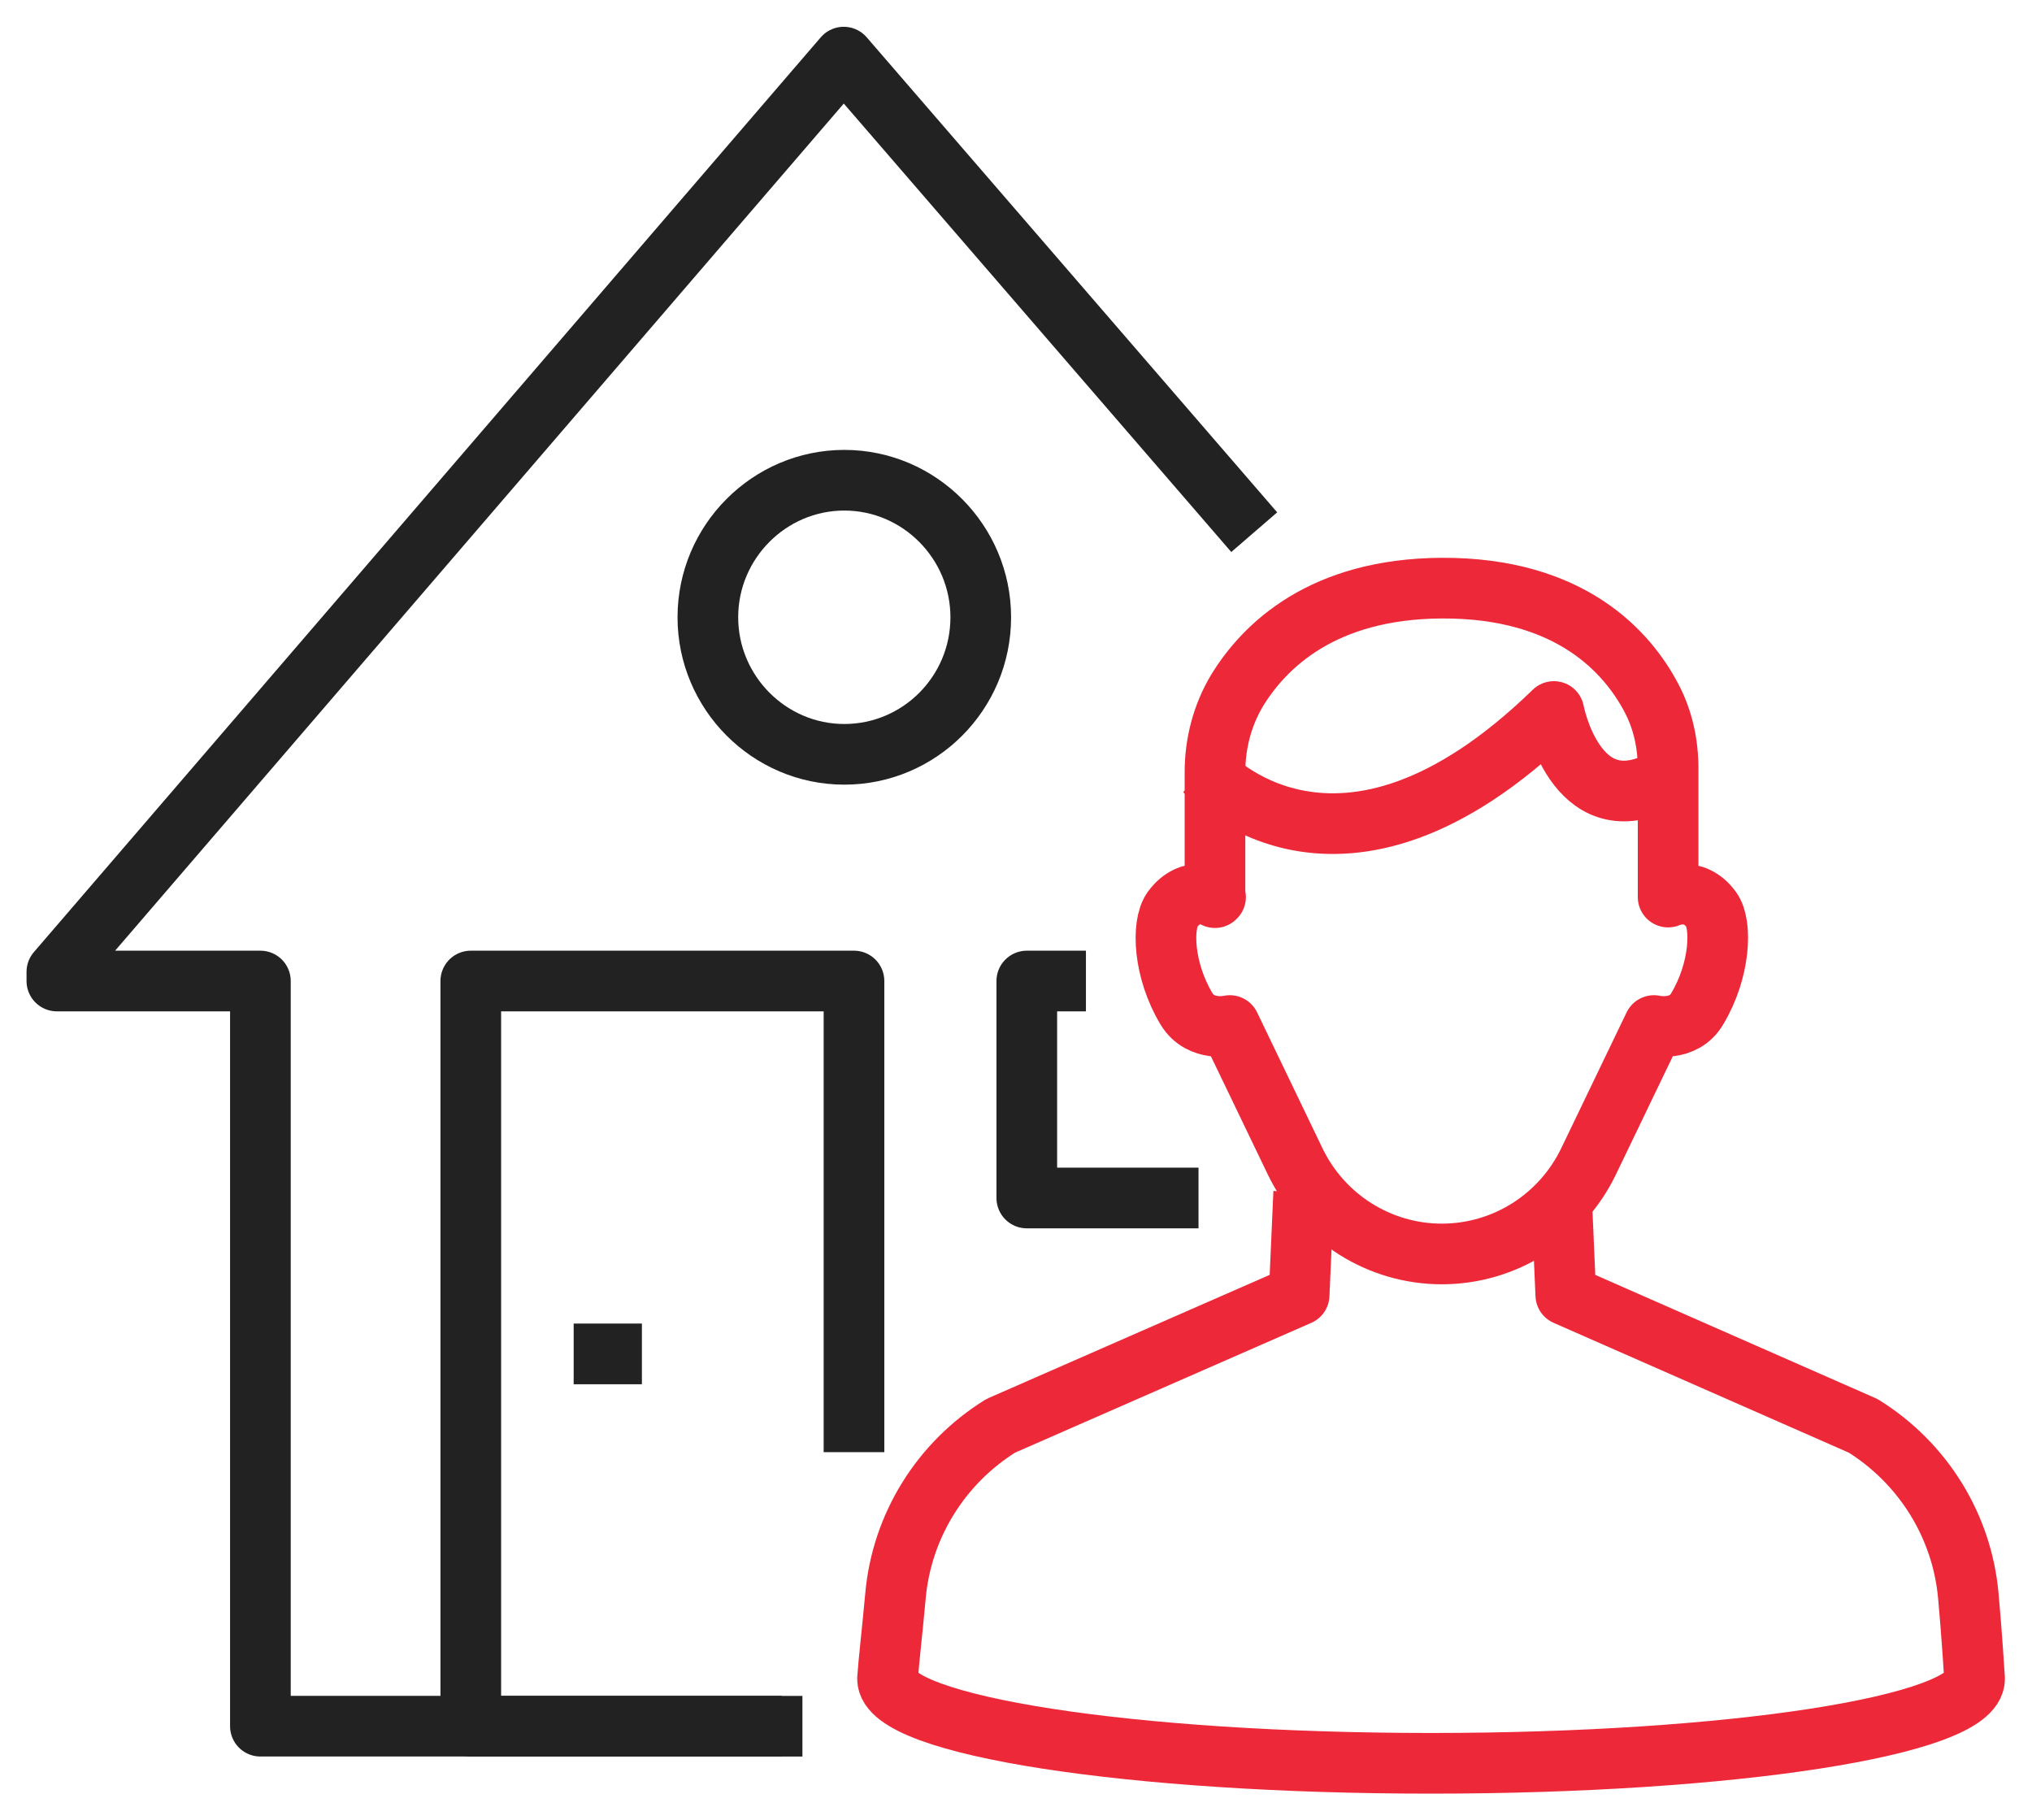 <svg xmlns="http://www.w3.org/2000/svg" width="67" height="60" viewBox="0 0 67 60" fill="none"><g clip-path="url(#clip0_118_6760)"><path d="M39.762 25.453C39.762 25.453 44.111 30.386 51.235 23.458C51.235 23.458 51.928 27.148 54.703 25.773" stroke="#ED2939" stroke-width="2" stroke-linejoin="round"></path><path d="M40.08 29.576C40.08 29.576 39.255 29.162 38.655 29.991C38.299 30.499 38.355 31.986 39.124 33.266C39.593 34.038 40.549 33.812 40.549 33.812L42.705 38.293C43.604 40.157 45.479 41.343 47.541 41.343C49.603 41.343 51.478 40.157 52.378 38.293L54.534 33.812C54.534 33.812 55.508 34.038 55.958 33.266C56.727 31.986 56.783 30.48 56.427 29.991C55.846 29.181 55.002 29.576 55.002 29.576V25.34C55.002 24.531 54.834 23.74 54.459 23.025C53.671 21.519 51.797 19.372 47.541 19.391C43.604 19.41 41.692 21.293 40.792 22.761C40.305 23.571 40.061 24.512 40.061 25.453V29.595L40.08 29.576Z" stroke="#ED2939" stroke-width="2" stroke-linejoin="round"></path><path d="M51.478 39.253L51.628 42.698L61.433 47.01C63.401 48.233 64.695 50.304 64.901 52.62C65.013 53.825 65.107 55.35 65.107 55.35C65.107 56.894 57.084 58.136 47.185 58.136C37.287 58.136 29.264 56.894 29.264 55.35C29.301 54.785 29.414 53.844 29.526 52.62C29.732 50.304 31.026 48.233 32.994 47.01L42.836 42.698L42.986 39.31" stroke="#ED2939" stroke-width="2" stroke-linejoin="round"></path><path d="M41.355 17.546L27.82 1.883L1.875 32.043V32.344H8.586V56.912H25.777" stroke="#222222" stroke-width="2" stroke-linejoin="round"></path><path d="M39.518 39.498H33.856V32.344H35.806" stroke="#222222" stroke-width="2" stroke-linejoin="round"></path><path d="M32.338 20.351C32.338 22.855 30.314 24.87 27.839 24.87C25.364 24.87 23.34 22.837 23.34 20.351C23.34 17.866 25.364 15.833 27.839 15.833C30.314 15.833 32.338 17.866 32.338 20.351Z" stroke="#222222" stroke-width="2" stroke-linejoin="round"></path><path d="M25.458 56.913H15.523V32.344H28.158V46.878" stroke="#222222" stroke-width="2" stroke-linecap="square" stroke-linejoin="round"></path><path d="M21.165 44.638H18.915" stroke="#222222" stroke-width="2" stroke-linejoin="round"></path></g><defs><clipPath id="clip0_118_6760"><rect width="67" height="60" fill="white"></rect></clipPath></defs></svg>